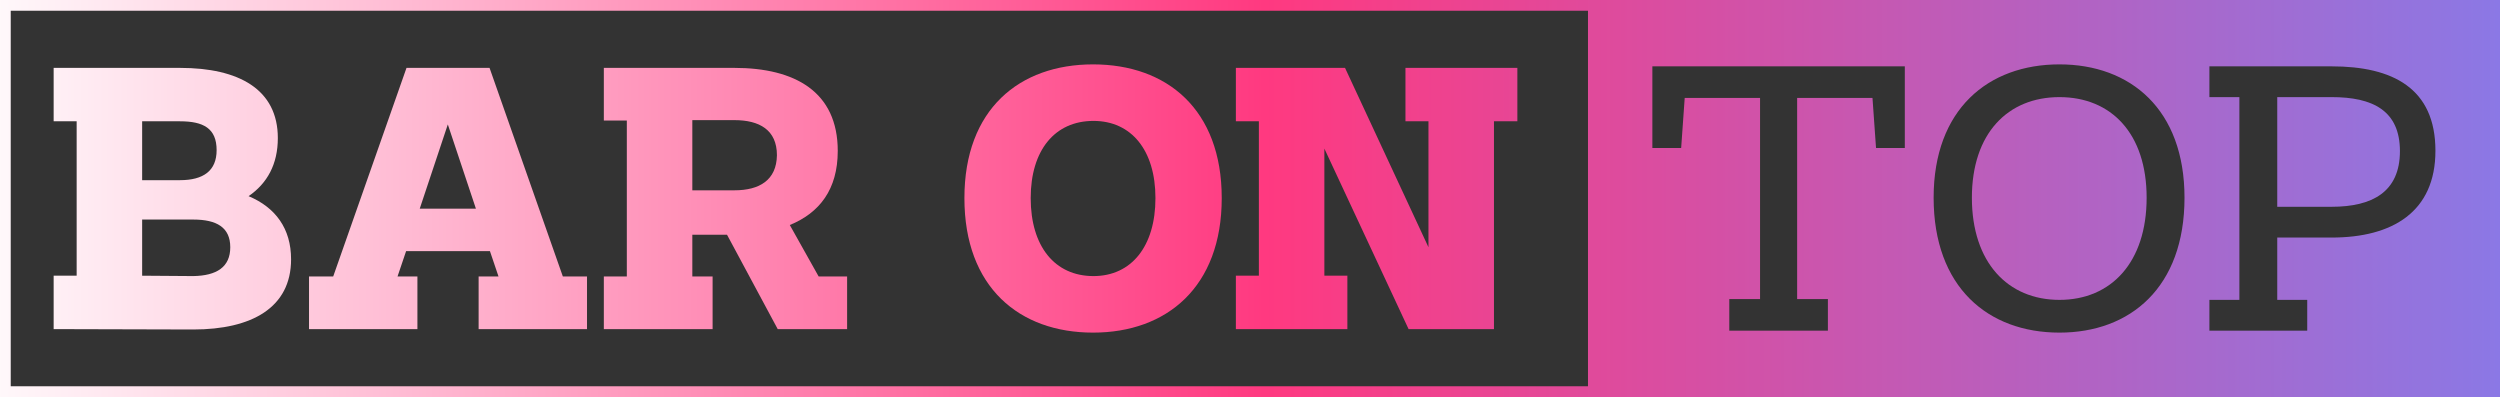 <svg xmlns="http://www.w3.org/2000/svg" width="233" height="37" viewBox="0 0 233 37" fill="none"><rect x="0" y="0" width="233" height="37" fill="#333333" stroke="none"/><path fill-rule="evenodd" clip-rule="evenodd" d="M232 1H1V36H232V1ZM0 0V37H233V0H0Z" fill="url(#paint0_linear_26_36)"></path><path d="M115.183 6.327H125.357L133.133 23.042V11.305H130.989V6.327H141.418V11.305H139.238V30.673H131.28L123.431 13.849V25.695H125.575V30.673H115.183V25.695H117.327V11.305H115.183V6.327Z" fill="url(#paint1_linear_26_36)"></path><path d="M113.866 18.464C113.866 26.748 108.742 31 101.874 31C95.007 31 89.883 26.785 89.883 18.464C89.883 10.179 95.007 6 101.874 6C108.742 6 113.866 10.179 113.866 18.464ZM107.688 18.464C107.688 13.994 105.435 11.269 101.911 11.269C98.313 11.269 96.061 13.994 96.061 18.464C96.061 22.97 98.313 25.731 101.911 25.731C105.435 25.731 107.688 22.97 107.688 18.464Z" fill="url(#paint2_linear_26_36)"></path><path d="M56.277 11.233V6.327H68.45C74.082 6.327 78.079 8.544 78.079 14.067C78.079 17.664 76.371 19.845 73.609 20.971L76.298 25.767H78.951V30.673H72.483L67.759 21.879H64.525V25.767H66.415V30.673H56.277V25.767H58.42V11.233H56.277ZM68.45 11.196H64.525V17.737H68.45C70.775 17.737 72.374 16.792 72.41 14.467C72.41 12.105 70.775 11.196 68.45 11.196Z" fill="url(#paint3_linear_26_36)"></path><path d="M38.903 30.673H28.801V25.767H31.054L37.886 6.327H45.626L52.457 25.767H54.71V30.673H44.608V25.767H46.461L45.662 23.405H37.849L37.05 25.767H38.903V30.673ZM39.121 19.445H44.354L41.737 11.596L39.121 19.445Z" fill="url(#paint4_linear_26_36)"></path><path d="M5 11.305V6.327H16.773C22.26 6.327 25.894 8.326 25.894 12.868C25.894 15.302 24.913 17.083 23.169 18.282C25.676 19.336 27.129 21.298 27.129 24.169C27.129 28.674 23.459 30.709 18.009 30.709L5 30.673V25.695H7.144V11.305H5ZM13.248 11.305V16.792H16.773C18.953 16.792 20.189 15.92 20.189 13.994C20.189 11.959 18.953 11.305 16.773 11.305H13.248ZM13.248 20.462V25.695L18.009 25.731C20.189 25.695 21.461 24.895 21.461 23.042C21.461 21.189 20.189 20.462 18.009 20.462H13.248Z" fill="url(#paint5_linear_26_36)"></path><path d="M212.239 9.051H217.313C221.136 9.051 223.673 10.302 223.673 14.088C223.673 17.912 221.063 19.272 217.313 19.272H212.239V9.051Z" fill="url(#paint6_linear_26_36)"></path><path d="M200.066 18.427C200.066 12.434 196.758 9.051 191.941 9.051C187.125 9.051 183.78 12.434 183.78 18.427C183.78 24.456 187.125 27.948 191.941 27.948C196.758 27.948 200.066 24.456 200.066 18.427Z" fill="url(#paint7_linear_26_36)"></path><path fill-rule="evenodd" clip-rule="evenodd" d="M233 0H148V37H233V0ZM205.916 27.948V30.816H215.033V27.948H212.239V22.14H217.313C222.975 22.14 226.982 19.75 226.982 14.052C226.982 8.206 222.975 6.184 217.313 6.184H205.916V9.051H208.71V27.948H205.916ZM203.596 18.427C203.596 26.772 198.559 31 191.941 31C185.287 31 180.214 26.772 180.214 18.427C180.214 10.191 185.287 6 191.941 6C198.559 6 203.596 10.191 203.596 18.427ZM154 13.794H156.684L157.015 9.125H164.037V27.875H161.169V30.816H170.36V27.875H167.493V9.125H174.515L174.846 13.794H177.529V6.184H154V13.794Z" fill="url(#paint8_linear_26_36)"></path><defs><linearGradient id="paint0_linear_26_36" x1="-4.5" y1="37" x2="233" y2="37" gradientUnits="userSpaceOnUse"><stop stop-color="white"></stop><stop offset="0.515" stop-color="#FF3980"></stop><stop offset="1" stop-color="#8B78E5"></stop></linearGradient><linearGradient id="paint1_linear_26_36" x1="-4.5" y1="37" x2="233" y2="37" gradientUnits="userSpaceOnUse"><stop stop-color="white"></stop><stop offset="0.515" stop-color="#FF3980"></stop><stop offset="1" stop-color="#8B78E5"></stop></linearGradient><linearGradient id="paint2_linear_26_36" x1="-4.5" y1="37" x2="233" y2="37" gradientUnits="userSpaceOnUse"><stop stop-color="white"></stop><stop offset="0.515" stop-color="#FF3980"></stop><stop offset="1" stop-color="#8B78E5"></stop></linearGradient><linearGradient id="paint3_linear_26_36" x1="-4.5" y1="37" x2="233" y2="37" gradientUnits="userSpaceOnUse"><stop stop-color="white"></stop><stop offset="0.515" stop-color="#FF3980"></stop><stop offset="1" stop-color="#8B78E5"></stop></linearGradient><linearGradient id="paint4_linear_26_36" x1="-4.5" y1="37" x2="233" y2="37" gradientUnits="userSpaceOnUse"><stop stop-color="white"></stop><stop offset="0.515" stop-color="#FF3980"></stop><stop offset="1" stop-color="#8B78E5"></stop></linearGradient><linearGradient id="paint5_linear_26_36" x1="-4.5" y1="37" x2="233" y2="37" gradientUnits="userSpaceOnUse"><stop stop-color="white"></stop><stop offset="0.515" stop-color="#FF3980"></stop><stop offset="1" stop-color="#8B78E5"></stop></linearGradient><linearGradient id="paint6_linear_26_36" x1="-4.5" y1="37" x2="233" y2="37" gradientUnits="userSpaceOnUse"><stop stop-color="white"></stop><stop offset="0.515" stop-color="#FF3980"></stop><stop offset="1" stop-color="#8B78E5"></stop></linearGradient><linearGradient id="paint7_linear_26_36" x1="-4.5" y1="37" x2="233" y2="37" gradientUnits="userSpaceOnUse"><stop stop-color="white"></stop><stop offset="0.515" stop-color="#FF3980"></stop><stop offset="1" stop-color="#8B78E5"></stop></linearGradient><linearGradient id="paint8_linear_26_36" x1="-4.5" y1="37" x2="233" y2="37" gradientUnits="userSpaceOnUse"><stop stop-color="white"></stop><stop offset="0.515" stop-color="#FF3980"></stop><stop offset="1" stop-color="#8B78E5"></stop></linearGradient></defs></svg>